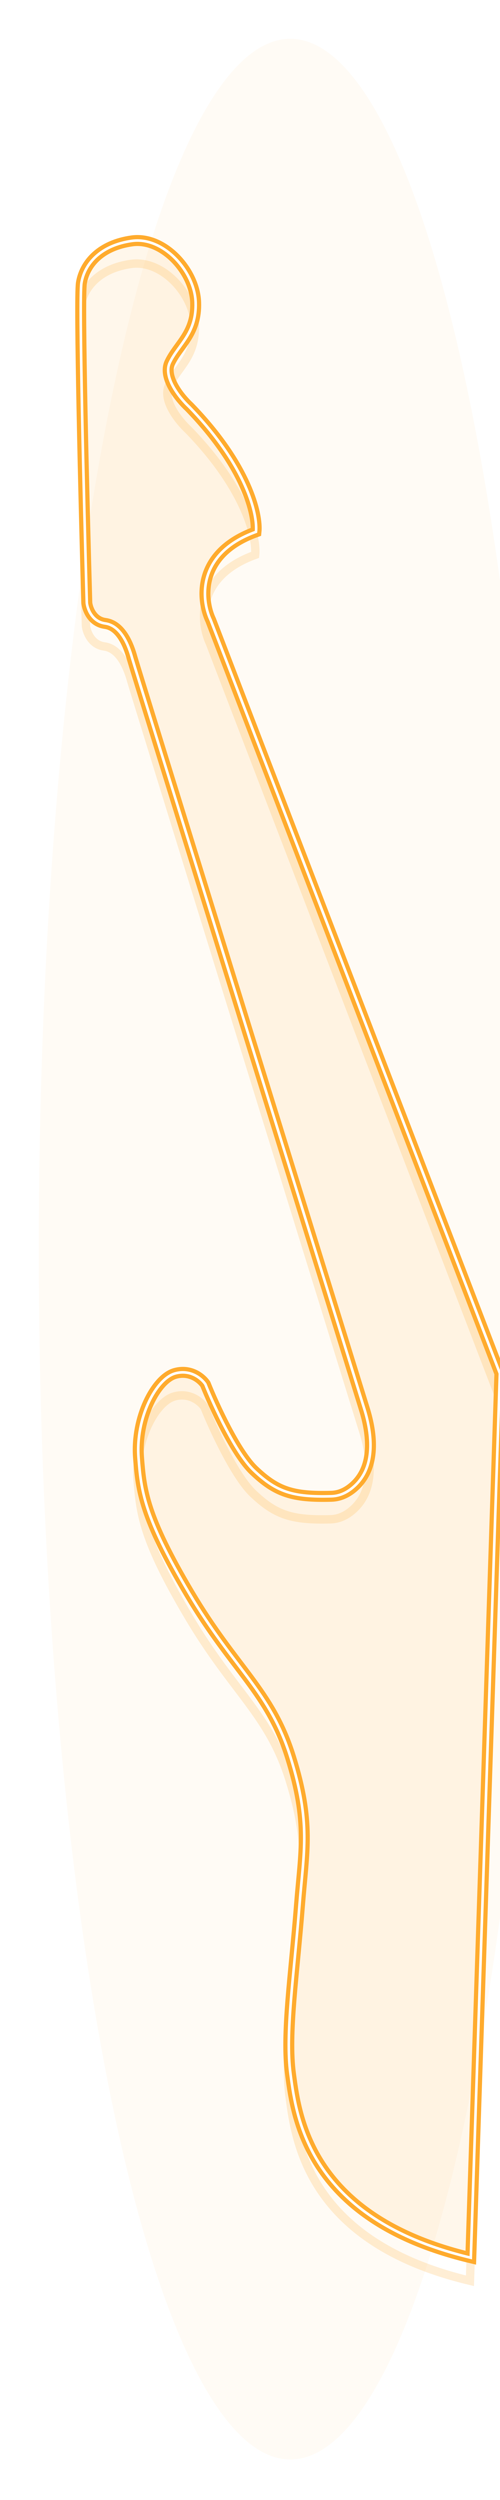 <?xml version="1.0" encoding="UTF-8"?> <svg xmlns="http://www.w3.org/2000/svg" width="232" height="1160" viewBox="0 0 232 1160" fill="none"> <g style="mix-blend-mode:hard-light" filter="url(#filter0_f_37_673)"> <ellipse cx="134.7" cy="579.6" rx="116.7" ry="561.6" fill="#F2A530" fill-opacity="0.05"></ellipse> </g> <g style="mix-blend-mode:hard-light" filter="url(#filter1_f_37_673)"> <path d="M97.779 287.77L231.95 637.27L218.45 1047.6C143.841 1029.81 137.59 983.216 134.875 962.983L134.78 962.27C132.267 943.617 136.446 916.025 138.95 884.1C140.95 858.6 144.28 845.77 134.78 815.27C125.28 784.77 108.78 774.77 87.779 739.27C66.779 703.77 65.45 691.6 64.279 676.27C62.89 658.075 72.279 639.77 81.279 637.27C88.48 635.27 93.613 639.77 95.279 642.27C99.279 652.27 109.38 674.27 117.78 682.27C128.28 692.27 135.78 694.77 153.78 694.27C158.22 694.147 161.919 692.007 164.912 689.107C174.123 680.178 172.807 665.901 169.012 653.646C146.049 579.493 62.315 309.066 61.279 305.27C59.779 299.77 56.279 290.27 48.779 289.27C42.779 288.47 40.613 282.604 40.279 279.77C38.946 233.27 36.58 138.47 37.779 131.27C39.279 122.27 46.779 113.77 61.279 111.77C75.779 109.77 90.279 125.77 90.779 140.27C91.279 154.77 82.779 159.77 78.779 168.27C75.579 175.07 83.446 184.77 87.779 188.77C114.58 216.37 119.613 238.937 118.78 246.77C91.18 256.77 93.279 278.27 97.779 287.77Z" stroke="#FFAB2D" stroke-width="3.9"></path> </g> <g style="mix-blend-mode:hard-light" filter="url(#filter2_f_37_673)"> <path d="M97.779 287.77L231.95 637.27L218.45 1047.6C143.841 1029.81 137.59 983.216 134.875 962.983L134.78 962.27C132.267 943.617 136.446 916.025 138.95 884.1C140.95 858.6 144.28 845.77 134.78 815.27C125.28 784.77 108.78 774.77 87.779 739.27C66.779 703.77 65.45 691.6 64.279 676.27C62.89 658.075 72.279 639.77 81.279 637.27C88.48 635.27 93.613 639.77 95.279 642.27C99.279 652.27 109.38 674.27 117.78 682.27C128.28 692.27 135.78 694.77 153.78 694.27C158.22 694.147 161.919 692.007 164.912 689.107C174.123 680.178 172.807 665.901 169.012 653.646C146.049 579.493 62.315 309.066 61.279 305.27C59.779 299.77 56.279 290.27 48.779 289.27C42.779 288.47 40.613 282.604 40.279 279.77C38.946 233.27 36.58 138.47 37.779 131.27C39.279 122.27 46.779 113.77 61.279 111.77C75.779 109.77 90.279 125.77 90.779 140.27C91.279 154.77 82.779 159.77 78.779 168.27C75.579 175.07 83.446 184.77 87.779 188.77C114.58 216.37 119.613 238.937 118.78 246.77C91.18 256.77 93.279 278.27 97.779 287.77Z" stroke="#FFAB2D" stroke-width="5.1"></path> </g> <g style="mix-blend-mode:hard-light" filter="url(#filter3_ddi_37_673)"> <path d="M97.779 287.77L231.95 637.27L218.45 1047.6C143.841 1029.81 137.59 983.216 134.875 962.983L134.78 962.27C132.267 943.617 136.446 916.025 138.95 884.1C140.95 858.6 144.28 845.77 134.78 815.27C125.28 784.77 108.78 774.77 87.779 739.27C66.779 703.77 65.45 691.6 64.279 676.27C62.89 658.075 72.279 639.77 81.279 637.27C88.48 635.27 93.613 639.77 95.279 642.27C99.279 652.27 109.38 674.27 117.78 682.27C128.28 692.27 135.78 694.77 153.78 694.27C158.22 694.147 161.919 692.007 164.912 689.107C174.123 680.178 172.807 665.901 169.012 653.646C146.049 579.493 62.315 309.066 61.279 305.27C59.779 299.77 56.279 290.27 48.779 289.27C42.779 288.47 40.613 282.604 40.279 279.77C38.946 233.27 36.58 138.47 37.779 131.27C39.279 122.27 46.779 113.77 61.279 111.77C75.779 109.77 90.279 125.77 90.779 140.27C91.279 154.77 82.779 159.77 78.779 168.27C75.579 175.07 83.446 184.77 87.779 188.77C114.58 216.37 119.613 238.937 118.78 246.77C91.18 256.77 93.279 278.27 97.779 287.77Z" stroke="#FFAB2D" stroke-opacity="0.2" stroke-width="3.9"></path> </g> <g filter="url(#filter4_f_37_673)"> <path d="M97.779 287.77L231.95 637.27L218.45 1047.6C143.841 1029.81 137.59 983.216 134.875 962.983L134.78 962.27C132.267 943.617 136.446 916.025 138.95 884.1C140.95 858.6 144.28 845.77 134.78 815.27C125.28 784.77 108.78 774.77 87.779 739.27C66.779 703.77 65.45 691.6 64.279 676.27C62.89 658.075 72.279 639.77 81.279 637.27C88.48 635.27 93.613 639.77 95.279 642.27C99.279 652.27 109.38 674.27 117.78 682.27C128.28 692.27 135.78 694.77 153.78 694.27C158.22 694.147 161.919 692.007 164.912 689.107C174.123 680.178 172.807 665.901 169.012 653.646C146.049 579.493 62.315 309.066 61.279 305.27C59.779 299.77 56.279 290.27 48.779 289.27C42.779 288.47 40.613 282.604 40.279 279.77C38.946 233.27 36.58 138.47 37.779 131.27C39.279 122.27 46.779 113.77 61.279 111.77C75.779 109.77 90.279 125.77 90.779 140.27C91.279 154.77 82.779 159.77 78.779 168.27C75.579 175.07 83.446 184.77 87.779 188.77C114.58 216.37 119.613 238.937 118.78 246.77C91.18 256.77 93.279 278.27 97.779 287.77Z" fill="#FFAB2D" fill-opacity="0.05"></path> <path d="M97.779 287.77L231.95 637.27L218.45 1047.6C143.841 1029.81 137.59 983.216 134.875 962.983L134.78 962.27C132.267 943.617 136.446 916.025 138.95 884.1C140.95 858.6 144.28 845.77 134.78 815.27C125.28 784.77 108.78 774.77 87.779 739.27C66.779 703.77 65.45 691.6 64.279 676.27C62.89 658.075 72.279 639.77 81.279 637.27C88.48 635.27 93.613 639.77 95.279 642.27C99.279 652.27 109.38 674.27 117.78 682.27C128.28 692.27 135.78 694.77 153.78 694.27C158.22 694.147 161.919 692.007 164.912 689.107C174.123 680.178 172.807 665.901 169.012 653.646C146.049 579.493 62.315 309.066 61.279 305.27C59.779 299.77 56.279 290.27 48.779 289.27C42.779 288.47 40.613 282.604 40.279 279.77C38.946 233.27 36.58 138.47 37.779 131.27C39.279 122.27 46.779 113.77 61.279 111.77C75.779 109.77 90.279 125.77 90.779 140.27C91.279 154.77 82.779 159.77 78.779 168.27C75.579 175.07 83.446 184.77 87.779 188.77C114.58 216.37 119.613 238.937 118.78 246.77C91.18 256.77 93.279 278.27 97.779 287.77Z" stroke="#FFAB2D" stroke-width="2.4"></path> </g> <g filter="url(#filter5_f_37_673)"> <path d="M97.779 287.77L231.95 637.27L218.45 1047.6C143.841 1029.81 137.59 983.216 134.875 962.983L134.78 962.27C132.267 943.617 136.446 916.025 138.95 884.1C140.95 858.6 144.28 845.77 134.78 815.27C125.28 784.77 108.78 774.77 87.779 739.27C66.779 703.77 65.45 691.6 64.279 676.27C62.89 658.075 72.279 639.77 81.279 637.27C88.48 635.27 93.613 639.77 95.279 642.27C99.279 652.27 109.38 674.27 117.78 682.27C128.28 692.27 135.78 694.77 153.78 694.27C158.22 694.147 161.919 692.007 164.912 689.107C174.123 680.178 172.807 665.901 169.012 653.646C146.049 579.493 62.315 309.066 61.279 305.27C59.779 299.77 56.279 290.27 48.779 289.27C42.779 288.47 40.613 282.604 40.279 279.77C38.946 233.27 36.58 138.47 37.779 131.27C39.279 122.27 46.779 113.77 61.279 111.77C75.779 109.77 90.279 125.77 90.779 140.27C91.279 154.77 82.779 159.77 78.779 168.27C75.579 175.07 83.446 184.77 87.779 188.77C114.58 216.37 119.613 238.937 118.78 246.77C91.18 256.77 93.279 278.27 97.779 287.77Z" fill="#FFAB2D" fill-opacity="0.05"></path> <path d="M97.779 287.77L231.95 637.27L218.45 1047.6C143.841 1029.81 137.59 983.216 134.875 962.983L134.78 962.27C132.267 943.617 136.446 916.025 138.95 884.1C140.95 858.6 144.28 845.77 134.78 815.27C125.28 784.77 108.78 774.77 87.779 739.27C66.779 703.77 65.45 691.6 64.279 676.27C62.89 658.075 72.279 639.77 81.279 637.27C88.48 635.27 93.613 639.77 95.279 642.27C99.279 652.27 109.38 674.27 117.78 682.27C128.28 692.27 135.78 694.77 153.78 694.27C158.22 694.147 161.919 692.007 164.912 689.107C174.123 680.178 172.807 665.901 169.012 653.646C146.049 579.493 62.315 309.066 61.279 305.27C59.779 299.77 56.279 290.27 48.779 289.27C42.779 288.47 40.613 282.604 40.279 279.77C38.946 233.27 36.58 138.47 37.779 131.27C39.279 122.27 46.779 113.77 61.279 111.77C75.779 109.77 90.279 125.77 90.779 140.27C91.279 154.77 82.779 159.77 78.779 168.27C75.579 175.07 83.446 184.77 87.779 188.77C114.58 216.37 119.613 238.937 118.78 246.77C91.18 256.77 93.279 278.27 97.779 287.77Z" stroke="white" stroke-width="1.2"></path> </g> <defs> <filter id="filter0_f_37_673" x="0" y="0" width="269.4" height="1159.2" filterUnits="userSpaceOnUse" color-interpolation-filters="sRGB"> <feFlood flood-opacity="0" result="BackgroundImageFix"></feFlood> <feBlend mode="normal" in="SourceGraphic" in2="BackgroundImageFix" result="shape"></feBlend> <feGaussianBlur stdDeviation="9" result="effect1_foregroundBlur_37_673"></feGaussianBlur> </filter> <filter id="filter1_f_37_673" x="17.5" y="91.649" width="234.412" height="976.401" filterUnits="userSpaceOnUse" color-interpolation-filters="sRGB"> <feFlood flood-opacity="0" result="BackgroundImageFix"></feFlood> <feBlend mode="normal" in="SourceGraphic" in2="BackgroundImageFix" result="shape"></feBlend> <feGaussianBlur stdDeviation="9" result="effect1_foregroundBlur_37_673"></feGaussianBlur> </filter> <filter id="filter2_f_37_673" x="28.9" y="103.049" width="211.615" height="953.756" filterUnits="userSpaceOnUse" color-interpolation-filters="sRGB"> <feFlood flood-opacity="0" result="BackgroundImageFix"></feFlood> <feBlend mode="normal" in="SourceGraphic" in2="BackgroundImageFix" result="shape"></feBlend> <feGaussianBlur stdDeviation="3" result="effect1_foregroundBlur_37_673"></feGaussianBlur> </filter> <filter id="filter3_ddi_37_673" x="27.7" y="107.849" width="214.012" height="956.001" filterUnits="userSpaceOnUse" color-interpolation-filters="sRGB"> <feFlood flood-opacity="0" result="BackgroundImageFix"></feFlood> <feColorMatrix in="SourceAlpha" type="matrix" values="0 0 0 0 0 0 0 0 0 0 0 0 0 0 0 0 0 0 127 0" result="hardAlpha"></feColorMatrix> <feOffset dy="3.9"></feOffset> <feGaussianBlur stdDeviation="1.5"></feGaussianBlur> <feColorMatrix type="matrix" values="0 0 0 0 0.224 0 0 0 0 0.15 0 0 0 0 0 0 0 0 0.7 0"></feColorMatrix> <feBlend mode="multiply" in2="BackgroundImageFix" result="effect1_dropShadow_37_673"></feBlend> <feColorMatrix in="SourceAlpha" type="matrix" values="0 0 0 0 0 0 0 0 0 0 0 0 0 0 0 0 0 0 127 0" result="hardAlpha"></feColorMatrix> <feOffset dy="6"></feOffset> <feGaussianBlur stdDeviation="3.9"></feGaussianBlur> <feColorMatrix type="matrix" values="0 0 0 0 0.56 0 0 0 0 0.44 0 0 0 0 0 0 0 0 1 0"></feColorMatrix> <feBlend mode="color-dodge" in2="effect1_dropShadow_37_673" result="effect2_dropShadow_37_673"></feBlend> <feBlend mode="normal" in="SourceGraphic" in2="effect2_dropShadow_37_673" result="shape"></feBlend> <feColorMatrix in="SourceAlpha" type="matrix" values="0 0 0 0 0 0 0 0 0 0 0 0 0 0 0 0 0 0 127 0" result="hardAlpha"></feColorMatrix> <feOffset dx="-0.39" dy="0.78"></feOffset> <feGaussianBlur stdDeviation="0.195"></feGaussianBlur> <feComposite in2="hardAlpha" operator="arithmetic" k2="-1" k3="1"></feComposite> <feColorMatrix type="matrix" values="0 0 0 0 1 0 0 0 0 1 0 0 0 0 1 0 0 0 0.5 0"></feColorMatrix> <feBlend mode="normal" in2="shape" result="effect3_innerShadow_37_673"></feBlend> </filter> <filter id="filter4_f_37_673" x="35.65" y="109.8" width="198.108" height="939.909" filterUnits="userSpaceOnUse" color-interpolation-filters="sRGB"> <feFlood flood-opacity="0" result="BackgroundImageFix"></feFlood> <feBlend mode="normal" in="SourceGraphic" in2="BackgroundImageFix" result="shape"></feBlend> <feGaussianBlur stdDeviation="0.3" result="effect1_foregroundBlur_37_673"></feGaussianBlur> </filter> <filter id="filter5_f_37_673" x="36.45" y="110.6" width="196.504" height="938.154" filterUnits="userSpaceOnUse" color-interpolation-filters="sRGB"> <feFlood flood-opacity="0" result="BackgroundImageFix"></feFlood> <feBlend mode="normal" in="SourceGraphic" in2="BackgroundImageFix" result="shape"></feBlend> <feGaussianBlur stdDeviation="0.2" result="effect1_foregroundBlur_37_673"></feGaussianBlur> </filter> </defs> </svg> 